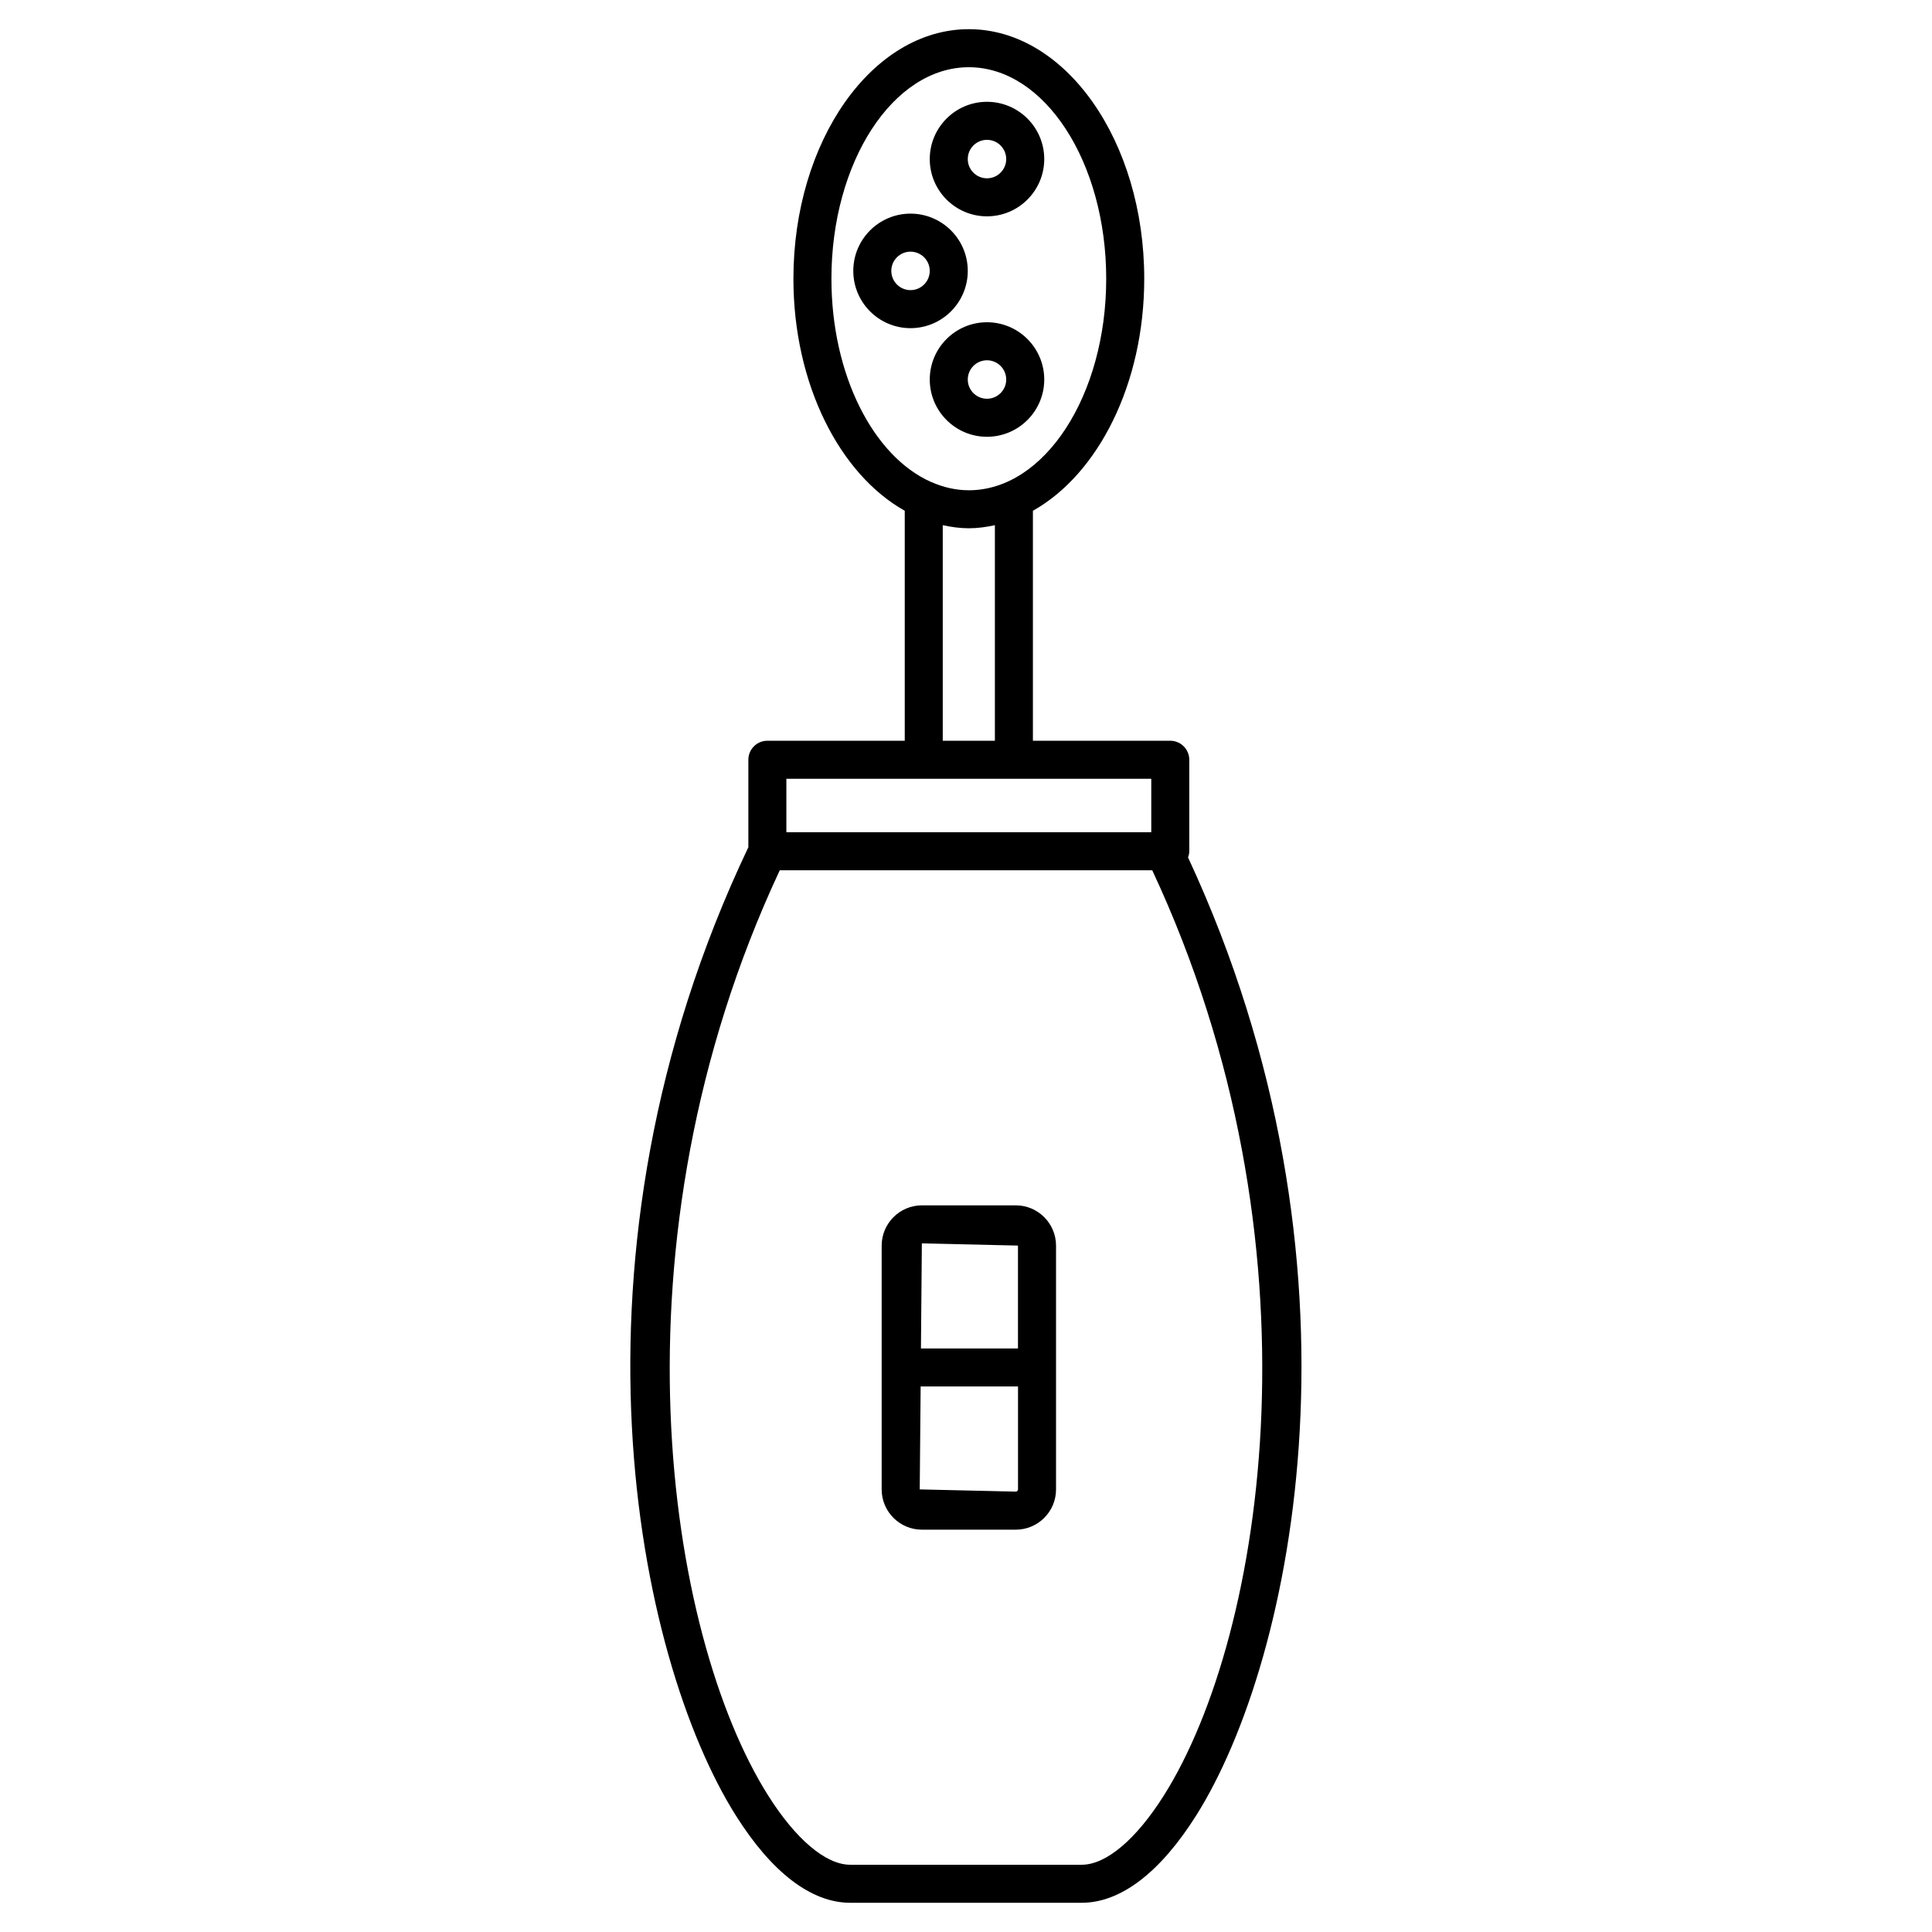 <?xml version="1.0" encoding="UTF-8"?>
<!-- Uploaded to: SVG Repo, www.svgrepo.com, Generator: SVG Repo Mixer Tools -->
<svg fill="#000000" width="800px" height="800px" version="1.1" viewBox="144 144 512 512" xmlns="http://www.w3.org/2000/svg">
 <g>
  <path d="m458.84 371.22c0.191-0.523 0.332-1.059 0.332-1.641v-24.234c0-2.781-2.258-5.039-5.039-5.039h-36.402v-60.949c17.25-9.672 29.504-33.562 29.504-61.496 0-36.465-20.848-66.129-46.48-66.129-25.633 0-46.492 29.664-46.492 66.129 0 27.93 12.254 51.82 29.504 61.496v60.949h-36.406c-2.781 0-5.039 2.258-5.039 5.039v23.184c-51.652 108.56-29.562 214.88-3.367 256.52 9.543 15.184 20.051 23.207 30.371 23.207h61.332c10.328 0 20.828-8.02 30.391-23.207 25.977-41.305 47.82-146.21-2.207-253.83zm-94.504-153.35c0-30.902 16.332-56.055 36.414-56.055 20.07 0 36.406 25.141 36.406 56.055 0 30.914-16.332 56.055-36.406 56.055-3.438 0-6.762-0.785-9.914-2.168-0.051-0.02-0.102-0.039-0.16-0.059-15.195-6.762-26.34-28.305-26.34-53.828zm29.504 65.312c2.258 0.484 4.555 0.816 6.914 0.816 2.359 0 4.637-0.332 6.902-0.816v57.121h-13.816zm-41.445 67.199h96.703v14.156h-96.703zm100.12 269.31c-7.387 11.75-15.355 18.488-21.855 18.488h-61.332c-6.488 0-14.461-6.742-21.844-18.488-26.742-42.512-43.066-146.21 3.164-245.06h98.707c46.215 98.836 29.902 202.54 3.16 245.06z"/>
  <path d="m405.56 201.33c8.363 0 15.176-6.801 15.176-15.176s-6.812-15.176-15.176-15.176-15.164 6.801-15.164 15.176c-0.004 8.371 6.801 15.176 15.164 15.176zm0-20.273c2.812 0 5.098 2.289 5.098 5.098 0 2.812-2.289 5.098-5.098 5.098-2.812 0-5.09-2.289-5.09-5.098 0-2.812 2.277-5.098 5.09-5.098z"/>
  <path d="m400.47 215.79c0-8.375-6.812-15.176-15.176-15.176s-15.164 6.801-15.164 15.176 6.801 15.176 15.164 15.176 15.176-6.812 15.176-15.176zm-15.176 5.098c-2.812 0-5.09-2.289-5.09-5.098 0-2.812 2.289-5.098 5.09-5.098 2.812 0 5.098 2.289 5.098 5.098 0 2.812-2.285 5.098-5.098 5.098z"/>
  <path d="m405.56 229.4c-8.363 0-15.164 6.801-15.164 15.176s6.801 15.176 15.164 15.176 15.176-6.801 15.176-15.176c-0.004-8.375-6.816-15.176-15.176-15.176zm0 20.273c-2.812 0-5.09-2.289-5.09-5.098 0-2.812 2.289-5.098 5.09-5.098 2.812 0 5.098 2.289 5.098 5.098 0 2.809-2.289 5.098-5.098 5.098z"/>
  <path d="m413.2 463.43h-24.887c-5.875 0-10.66 4.785-10.66 10.66v64.629c0 5.875 4.785 10.66 10.66 10.66h24.887c5.875 0 10.66-4.785 10.66-10.66v-64.629c-0.012-5.875-4.785-10.66-10.66-10.66zm0.574 10.66v27.277h-25.715l0.242-27.859zm-0.574 65.203-25.461-0.586 0.242-27.277h25.805v27.277c-0.012 0.324-0.273 0.586-0.586 0.586z"/>
 </g>
</svg>